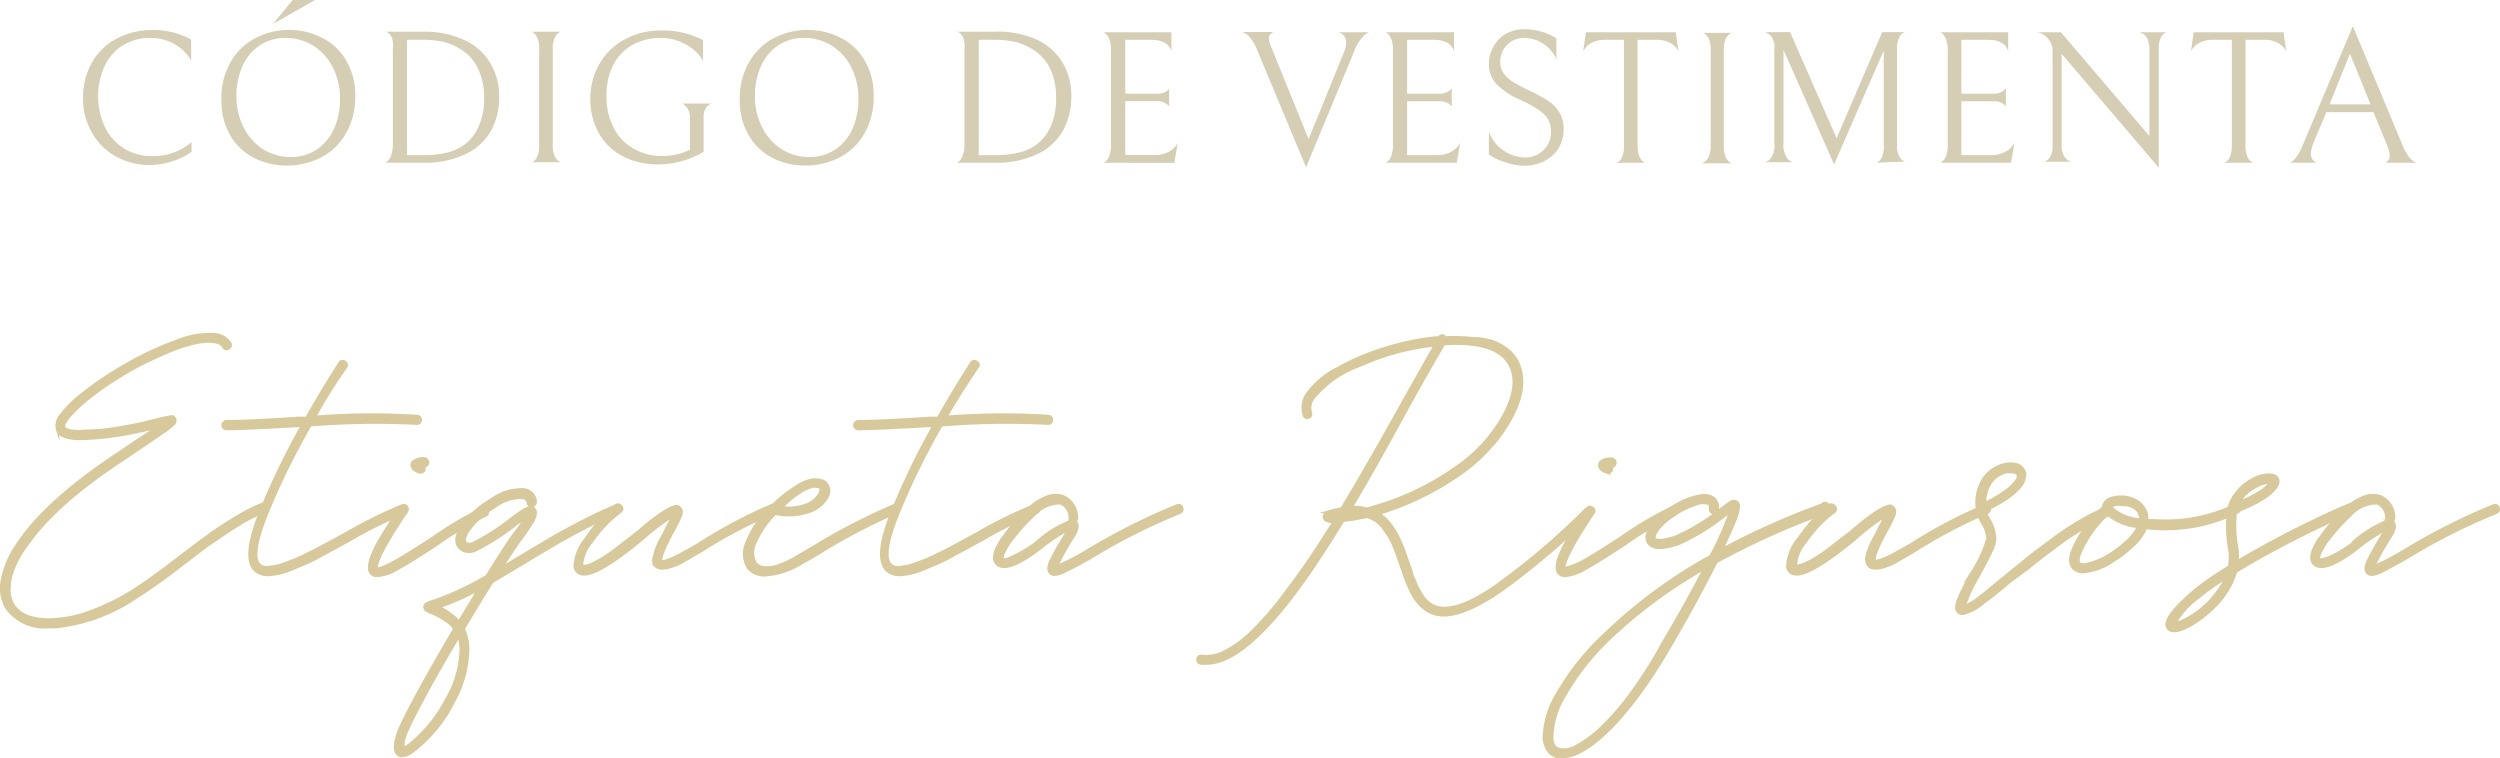 <svg xmlns="http://www.w3.org/2000/svg" viewBox="0 0 197.73 59.97"><defs><style>.cls-1{fill:#d5ceb5;}.cls-2{fill:#d8c99d;stroke:#d8c99d;stroke-miterlimit:10;stroke-width:0.25px;}</style></defs><g id="Capa_2" data-name="Capa 2"><g id="Capa_1-2" data-name="Capa 1"><path class="cls-1" d="M13.67,12.74a5.7,5.7,0,0,1-1.85.31,5.46,5.46,0,0,1-2.59-.64A4.88,4.88,0,0,1,7.3,10.54,5.34,5.34,0,0,1,6.57,7.7,5.55,5.55,0,0,1,7.24,5a4.76,4.76,0,0,1,1.9-1.9A6,6,0,0,1,12,2.37a6.27,6.27,0,0,1,3.12.76V4.8A3.34,3.34,0,0,0,13.8,3.49,3.81,3.81,0,0,0,11.91,3a4,4,0,0,0-2.21.6A3.87,3.87,0,0,0,8.27,5.24a5.39,5.39,0,0,0-.5,2.34,5.48,5.48,0,0,0,.56,2.53A4,4,0,0,0,12,12.34a4.55,4.55,0,0,0,3.15-1.1V12A4.9,4.9,0,0,1,13.67,12.74Z"></path><path class="cls-1" d="M18.19,5a4.78,4.78,0,0,1,1.92-1.94A5.73,5.73,0,0,1,23,2.37,5.6,5.6,0,0,1,25.49,3a4.56,4.56,0,0,1,1.89,1.78,5.39,5.39,0,0,1,.72,2.85,5.73,5.73,0,0,1-.69,2.83,4.78,4.78,0,0,1-1.92,1.94,5.77,5.77,0,0,1-2.86.69,5.56,5.56,0,0,1-2.52-.59,4.56,4.56,0,0,1-1.89-1.78,5.38,5.38,0,0,1-.71-2.85A5.73,5.73,0,0,1,18.19,5Zm8.14.35a4.32,4.32,0,0,0-1.54-1.73A4.13,4.13,0,0,0,22.57,3a3.6,3.6,0,0,0-2,.57A3.88,3.88,0,0,0,19.2,5.18a5.64,5.64,0,0,0-.5,2.43,5.25,5.25,0,0,0,.57,2.46,4.32,4.32,0,0,0,1.54,1.73,4.09,4.09,0,0,0,2.21.62,3.63,3.63,0,0,0,2-.57,3.88,3.88,0,0,0,1.37-1.61,5.59,5.59,0,0,0,.5-2.42A5.29,5.29,0,0,0,26.33,5.35ZM23.15,0h1.77L21.6,1.89Z"></path><path class="cls-1" d="M33.42,12.87h-3s.06,0,.18-.08a1.11,1.11,0,0,0,.33-.47,2.94,2.94,0,0,0,.14-1V3.93A2.26,2.26,0,0,0,31,3a.92.92,0,0,0-.33-.42c-.12-.06-.18-.09-.18-.07H33.4A7.41,7.41,0,0,1,37,3.3a4.61,4.61,0,0,1,1.83,1.78,5,5,0,0,1,.65,2.54,5.43,5.43,0,0,1-.61,2.65A4.52,4.52,0,0,1,37.19,12,7.36,7.36,0,0,1,33.42,12.87Zm1.77-9.53a7.22,7.22,0,0,0-1.79-.19H32.19v9.12H33.4a8,8,0,0,0,2-.21,3.81,3.81,0,0,0,1.36-.64,3.64,3.64,0,0,0,1.13-1.5,5.29,5.29,0,0,0,.4-2.15,5.32,5.32,0,0,0-.46-2.29A3.51,3.51,0,0,0,36.6,4,5,5,0,0,0,35.19,3.34Z"></path><path class="cls-1" d="M42.16,12.8a.93.93,0,0,0,.33-.42,2.09,2.09,0,0,0,.15-.9V4A2.13,2.13,0,0,0,42.5,3a.91.91,0,0,0-.32-.42c-.12-.06-.18-.09-.18-.07h2.38s-.06,0-.18.07a1,1,0,0,0-.33.42,2.11,2.11,0,0,0-.15.91v7.53a2.09,2.09,0,0,0,.15.9.85.85,0,0,0,.33.41c.12.08.18.1.18.08H42S42,12.88,42.16,12.8Z"></path><path class="cls-1" d="M49.42,12.44a4.65,4.65,0,0,1-2-1.81,5.48,5.48,0,0,1-.73-2.92A5.41,5.41,0,0,1,47.44,5a5,5,0,0,1,2-1.9,6,6,0,0,1,2.92-.69,7,7,0,0,1,1.9.24,6.7,6.7,0,0,1,1.34.52V4.8a3.37,3.37,0,0,0-1.39-1.3A3.92,3.92,0,0,0,52.29,3,4.66,4.66,0,0,0,50,3.56a3.82,3.82,0,0,0-1.51,1.6,5.31,5.31,0,0,0-.52,2.43,5.21,5.21,0,0,0,.61,2.6,3.9,3.9,0,0,0,1.61,1.61,4.44,4.44,0,0,0,2.19.54,5.55,5.55,0,0,0,1.12-.12,5.19,5.19,0,0,0,1.07-.37V9.38a1.47,1.47,0,0,0-.15-.73,1.05,1.05,0,0,0-.33-.38c-.12-.07-.18-.1-.18-.08h2.4s-.06,0-.18.06a.83.83,0,0,0-.33.34,1.35,1.35,0,0,0-.15.7V12a6.94,6.94,0,0,1-3.56,1A6,6,0,0,1,49.42,12.44Z"></path><path class="cls-1" d="M59.2,5a4.78,4.78,0,0,1,1.92-1.94A5.73,5.73,0,0,1,64,2.37,5.6,5.6,0,0,1,66.5,3a4.56,4.56,0,0,1,1.89,1.78,5.38,5.38,0,0,1,.71,2.85,5.73,5.73,0,0,1-.68,2.83,4.78,4.78,0,0,1-1.92,1.94,5.77,5.77,0,0,1-2.86.69,5.56,5.56,0,0,1-2.52-.59,4.56,4.56,0,0,1-1.89-1.78,5.39,5.39,0,0,1-.72-2.85A5.73,5.73,0,0,1,59.2,5Zm8.14.35A4.32,4.32,0,0,0,65.8,3.62,4.13,4.13,0,0,0,63.58,3a3.6,3.6,0,0,0-2,.57,3.88,3.88,0,0,0-1.37,1.61,5.64,5.64,0,0,0-.5,2.43,5.25,5.25,0,0,0,.57,2.46,4.32,4.32,0,0,0,1.54,1.73,4.09,4.09,0,0,0,2.21.62,3.63,3.63,0,0,0,2-.57,3.88,3.88,0,0,0,1.37-1.61,5.59,5.59,0,0,0,.49-2.42A5.28,5.28,0,0,0,67.34,5.35Z"></path><path class="cls-1" d="M78.64,12.87h-3s.06,0,.18-.08a1.1,1.1,0,0,0,.32-.47,2.71,2.71,0,0,0,.14-1V3.93A2.09,2.09,0,0,0,76.19,3a.91.91,0,0,0-.32-.42c-.12-.06-.18-.09-.18-.07h2.94a7.43,7.43,0,0,1,3.63.75,4.68,4.68,0,0,1,1.83,1.78,5,5,0,0,1,.64,2.54,5.54,5.54,0,0,1-.6,2.65A4.54,4.54,0,0,1,82.41,12,7.34,7.34,0,0,1,78.64,12.87Zm1.77-9.53a7.14,7.14,0,0,0-1.78-.19H77.41v9.12h1.22a8.07,8.07,0,0,0,2-.21A3.84,3.84,0,0,0,82,11.42a3.75,3.75,0,0,0,1.14-1.5,5.47,5.47,0,0,0,.39-2.15,5.47,5.47,0,0,0-.45-2.29A3.6,3.6,0,0,0,81.82,4,5,5,0,0,0,80.41,3.34Z"></path><path class="cls-1" d="M87.22,12.87s.06,0,.18-.07a.94.94,0,0,0,.33-.45,2.71,2.71,0,0,0,.14-1V4a2.45,2.45,0,0,0-.14-.93,1.12,1.12,0,0,0-.33-.45c-.12-.08-.18-.1-.18-.07h5.43v1.5q-.27-.9-1.62-.9H89V7.41h2.58a1.13,1.13,0,0,0,.51-.1,1,1,0,0,0,.31-.2L92.47,7V8.43l-.12-.14A1.13,1.13,0,0,0,91.54,8H89v4.26h2.34A2.24,2.24,0,0,0,92.45,12a1.6,1.6,0,0,0,.7-.71l-.27,1.59Z"></path><path class="cls-1" d="M106.3,2.83a.76.76,0,0,0-.51-.28h2.52a1.18,1.18,0,0,0-.52.35,3.63,3.63,0,0,0-.69,1.17l-3.8,9.16L99.45,4a3.35,3.35,0,0,0-.65-1.1,1.47,1.47,0,0,0-.54-.37h2.51a.5.5,0,0,0-.41.53,1.23,1.23,0,0,0,.11.47l.12.31L103.5,11l2.82-6.93a1.78,1.78,0,0,0,.15-.71A.82.82,0,0,0,106.3,2.83Z"></path><path class="cls-1" d="M109.53,12.87s.06,0,.18-.07a.87.87,0,0,0,.32-.45,2.51,2.51,0,0,0,.14-1V4a2.27,2.27,0,0,0-.14-.93,1,1,0,0,0-.32-.45c-.12-.08-.18-.1-.18-.07H115v1.5q-.27-.9-1.62-.9h-2.09V7.41h2.58a1.13,1.13,0,0,0,.51-.1,1,1,0,0,0,.32-.2l.12-.13V8.43l-.12-.14a1.19,1.19,0,0,0-.31-.19,1.21,1.21,0,0,0-.5-.09h-2.6v4.26h2.34a2.3,2.3,0,0,0,1.17-.28,1.62,1.62,0,0,0,.69-.71l-.27,1.59Z"></path><path class="cls-1" d="M119.05,12.83a4.5,4.5,0,0,1-1.29-.6V10.41a3,3,0,0,0,1.2,1.52,3,3,0,0,0,1.67.52,2,2,0,0,0,1.45-.58,1.92,1.92,0,0,0,.59-1.43,2,2,0,0,0-.23-1,2.54,2.54,0,0,0-.75-.75,9.77,9.77,0,0,0-1.44-.79,5.87,5.87,0,0,1-1.89-1.25,2.26,2.26,0,0,1-.6-1.59,2.6,2.6,0,0,1,.39-1.41,2.51,2.51,0,0,1,1-1,3,3,0,0,1,1.43-.34,4.53,4.53,0,0,1,1.32.19,4.62,4.62,0,0,1,1.2.53V4.71a2.78,2.78,0,0,0-1.08-1.28A2.73,2.73,0,0,0,120.57,3a1.82,1.82,0,0,0-1.38.56,1.84,1.84,0,0,0-.53,1.31,1.52,1.52,0,0,0,.32,1,2.73,2.73,0,0,0,.77.66,12,12,0,0,0,1.28.66,15.57,15.57,0,0,1,1.38.76,3,3,0,0,1,.9.9,2.39,2.39,0,0,1,.36,1.34,2.85,2.85,0,0,1-.42,1.57,3,3,0,0,1-1.14,1,3.57,3.57,0,0,1-1.56.35A5,5,0,0,1,119.05,12.83Z"></path><path class="cls-1" d="M125.85,3.41a1.55,1.55,0,0,0-.63.64l.21-1.5h7.11l.21,1.5a1.55,1.55,0,0,0-.63-.64,2.16,2.16,0,0,0-1.1-.26h-1.5v8.33a2.17,2.17,0,0,0,.15.91.93.93,0,0,0,.33.42q.18.11.18.06H127.8s.06,0,.18-.06a.88.88,0,0,0,.32-.41,2.22,2.22,0,0,0,.14-.92V3.15h-1.5A2.12,2.12,0,0,0,125.85,3.41Z"></path><path class="cls-1" d="M134.82,12.8a.93.93,0,0,0,.33-.42,2.09,2.09,0,0,0,.15-.9V4a2.3,2.3,0,0,0-.14-.91,1,1,0,0,0-.33-.42c-.12-.06-.18-.09-.18-.07H137s-.06,0-.18.07a1,1,0,0,0-.33.42,2.11,2.11,0,0,0-.15.91v7.53a2.09,2.09,0,0,0,.15.9.85.85,0,0,0,.33.41c.12.08.18.1.18.08h-2.4S134.7,12.88,134.82,12.8Z"></path><path class="cls-1" d="M148.39,12.87a.71.71,0,0,0,.39-.32,2,2,0,0,0,.21-1.09V4L145.06,13l-4-9.06v7.4a1.83,1.83,0,0,0,.27,1.14.85.85,0,0,0,.47.35h-2.22a.86.86,0,0,0,.49-.34,1.77,1.77,0,0,0,.27-1.15V3.87a1.46,1.46,0,0,0-.25-1,1.06,1.06,0,0,0-.51-.33h2l3.68,8.39,3.61-8.39h1.82a.71.71,0,0,0-.42.32,1.77,1.77,0,0,0-.23,1v7.6a1.69,1.69,0,0,0,.23,1,.71.71,0,0,0,.42.32Z"></path><path class="cls-1" d="M153.4,12.87s.06,0,.18-.07a.94.94,0,0,0,.33-.45,2.71,2.71,0,0,0,.14-1V4a2.45,2.45,0,0,0-.14-.93,1.12,1.12,0,0,0-.33-.45c-.12-.08-.18-.1-.18-.07h5.43v1.5q-.27-.9-1.62-.9h-2.08V7.41h2.58a1.13,1.13,0,0,0,.51-.1,1,1,0,0,0,.31-.2l.12-.13V8.43l-.12-.14a1.13,1.13,0,0,0-.81-.28h-2.59v4.26h2.34a2.24,2.24,0,0,0,1.16-.28,1.6,1.6,0,0,0,.7-.71l-.27,1.59Z"></path><path class="cls-1" d="M171.36,2.55a.7.7,0,0,0-.41.34,1.82,1.82,0,0,0-.21,1v9.37l-7.68-9v7.19a1.53,1.53,0,0,0,.26,1,.9.9,0,0,0,.49.34H161.7a.79.79,0,0,0,.43-.34,1.82,1.82,0,0,0,.21-1V4a1.42,1.42,0,0,0-.34-.92,1.43,1.43,0,0,0-.87-.53H163l7,8.2V3.92c0-.77-.26-1.23-.78-1.37Z"></path><path class="cls-1" d="M173.92,3.41a1.55,1.55,0,0,0-.63.64l.21-1.5h7.11l.21,1.5a1.55,1.55,0,0,0-.63-.64,2.12,2.12,0,0,0-1.09-.26h-1.5v8.33a2.17,2.17,0,0,0,.15.91.93.93,0,0,0,.33.42q.18.11.18.06h-2.39s.06,0,.18-.06a.88.88,0,0,0,.32-.41,2.19,2.19,0,0,0,.15-.92V3.15H175A2.16,2.16,0,0,0,173.92,3.41Z"></path><path class="cls-1" d="M184,8.87l-1,2.38a2.56,2.56,0,0,0-.23.92.72.72,0,0,0,.45.7h-2.14c.1,0,.24-.1.43-.3a4.2,4.2,0,0,0,.66-1.19l3.92-9.31L190,11.43a3.5,3.5,0,0,0,.64,1.11,1.14,1.14,0,0,0,.49.33h-2.49a.58.58,0,0,0,.37-.55,2.56,2.56,0,0,0-.24-.9l-1.05-2.55Zm3.49-.62-1.63-4-1.61,4Z"></path><path class="cls-2" d="M21,39.89a.33.33,0,0,1,.16.15.28.28,0,0,1,0,.22.25.25,0,0,1-.17.15,13,13,0,0,0-2.16,1.1c-.83.51-1.51,1-2.06,1.36s-1.33,1-2.33,1.74a44.33,44.33,0,0,1-3.73,2.66,13.76,13.76,0,0,1-6.29,2.3l-.51,0A3.69,3.69,0,0,1,.56,48.11,3.07,3.07,0,0,1,.18,45.9a7.4,7.4,0,0,1,1.18-2.79q2.25-3.44,7.94-7.2l.4-.27c1.47-1,2.42-1.6,2.85-1.9-.65.17-1.19.3-1.63.38a23.58,23.58,0,0,1-4.56.57c-1,0-1.6-.22-1.79-.64a1.25,1.25,0,0,1,.27-1.22,9.53,9.53,0,0,1,1.84-1.78A26.37,26.37,0,0,1,10,28.84,24.51,24.51,0,0,1,13.94,27a6.83,6.83,0,0,1,3.15-.53,1.57,1.57,0,0,1,1.08.67.25.25,0,0,1-.1.38.23.23,0,0,1-.37-.09,1,1,0,0,0-.71-.4q-1.5-.27-4.75,1.25A26.22,26.22,0,0,0,7,31.48a12.91,12.91,0,0,0-1.41,1.31,3.42,3.42,0,0,0-.53.74.5.5,0,0,0,0,.29.71.71,0,0,0,.18.15,1.51,1.51,0,0,0,.52.13,4.78,4.78,0,0,0,1,0A15.37,15.37,0,0,0,8.37,34c.71-.09,1.52-.23,2.43-.41.46-.09,1-.23,1.75-.42l.56-.13.34-.06a.43.43,0,0,1,.25,0,.74.74,0,0,1,.12.16.35.35,0,0,1-.09.38,5.43,5.43,0,0,1-.8.63c-.39.28-1.37.93-2.93,2l-.4.26c-1.25.83-2.38,1.65-3.4,2.47a26.31,26.31,0,0,0-2.53,2.32A18.31,18.31,0,0,0,2,43.25,7.34,7.34,0,0,0,1,45.1a4.28,4.28,0,0,0-.28,1.52A2.3,2.3,0,0,0,1,47.8a2.42,2.42,0,0,0,1.28,1A5.48,5.48,0,0,0,4.38,49a9.53,9.53,0,0,0,2.79-.62,17.76,17.76,0,0,0,3.29-1.61c.73-.46,2-1.33,3.67-2.63,1-.77,1.8-1.36,2.36-1.77s1.27-.88,2.11-1.39a13.76,13.76,0,0,1,2.23-1.13A.28.28,0,0,1,21,39.89Z"></path><path class="cls-2" d="M33,32.93a.27.27,0,0,1,.19.1.24.24,0,0,1,.06.2.32.32,0,0,1-.1.19.25.25,0,0,1-.2.06,63.9,63.9,0,0,0-8.42.13,57.48,57.48,0,0,0-3.4,6.92c-.94,2.3-1.14,3.7-.59,4.18a.85.85,0,0,0,.33.16,1.46,1.46,0,0,0,.48,0l.55-.09a4.89,4.89,0,0,0,.67-.21l.71-.27c.21-.08.48-.21.8-.36l.81-.4.85-.45c.36-.19.63-.33.81-.44l.83-.45A36.65,36.65,0,0,1,31.83,40a.28.28,0,0,1,.22,0,.26.26,0,0,1,.14.17.26.26,0,0,1,0,.21.31.31,0,0,1-.17.15,35.87,35.87,0,0,0-4.39,2.18c-1.11.62-2,1.08-2.55,1.39s-1.27.6-2,.9a5.56,5.56,0,0,1-1.86.45,1.5,1.5,0,0,1-1-.33c-.74-.64-.58-2.24.46-4.8a60.4,60.4,0,0,1,3.24-6.67h-.3c-2.65.16-4.55.25-5.7.26a.26.26,0,0,1-.2-.08.27.27,0,0,1-.08-.2.25.25,0,0,1,.07-.19.41.41,0,0,1,.21-.1c1.14,0,3-.08,5.68-.26l.65,0q1.29-2.27,2.62-4.35a.25.25,0,0,1,.39-.08.24.24,0,0,1,.08.38Q26,30.93,24.86,33A56.4,56.4,0,0,1,33,32.93Z"></path><path class="cls-2" d="M38.4,40.23a.25.25,0,0,1,.14.16.28.28,0,0,1,0,.22.24.24,0,0,1-.14.14A26.63,26.63,0,0,0,34.61,43c-1.38.91-2.42,1.56-3.12,1.94a3.69,3.69,0,0,1-1.61.58.58.58,0,0,1-.66-.6,2.67,2.67,0,0,1,.16-.81,8.85,8.85,0,0,1,.73-1.5c.38-.64.87-1.42,1.5-2.35a.25.25,0,0,1,.39-.07.24.24,0,0,1,.06.39c-.48.71-.88,1.35-1.21,1.9s-.57,1-.71,1.28a5.17,5.17,0,0,0-.3.73,1.34,1.34,0,0,0-.09.37.22.22,0,0,0,0,.09c.15.12.66-.06,1.52-.55q.87-.47,3-1.86a28.11,28.11,0,0,1,3.88-2.3A.33.33,0,0,1,38.4,40.23Zm-5.18-2.9a.1.1,0,0,0-.07,0L33,37.26l-.19-.1a.43.43,0,0,1-.15-.15.38.38,0,0,1-.07-.21.29.29,0,0,1,.1-.26,1.12,1.12,0,0,1,.85-.25.25.25,0,0,1,.2.09.25.25,0,0,1,.09.19.31.31,0,0,1-.29.29h-.07a.24.24,0,0,1,.07.23.25.25,0,0,1-.28.24Z"></path><path class="cls-2" d="M49.06,40.16a.26.26,0,0,1-.16.37,28.92,28.92,0,0,0-2.64,1.21c-.95.5-1.74.92-2.34,1.28s-1.46.86-2.55,1.52S39.45,45.69,38.92,46q-1.14,1.81-2.28,3.74A3.65,3.65,0,0,1,37,51.36a8.79,8.79,0,0,1-1.13,4.12,11.06,11.06,0,0,1-3.14,3.86,1.7,1.7,0,0,1-.92.43.46.46,0,0,1-.32-.11.58.58,0,0,1-.2-.37,1.68,1.68,0,0,1,0-.5,4.2,4.2,0,0,1,.13-.54c.05-.19.1-.32.13-.41l.08-.19q1.13-2.49,4.34-7.91a2.2,2.2,0,0,0-.65-.64A6.89,6.89,0,0,0,34,48.39l-.22-.1a.31.31,0,0,1-.12-.11.29.29,0,0,1-.06-.19.25.25,0,0,1,.12-.21,2.27,2.27,0,0,1,.37-.17l.42-.13a23.2,23.2,0,0,0,4-1.9c1.07-1.71,1.77-2.8,2.13-3.27a11.78,11.78,0,0,0,1-1.46l-.17.11-.65.48a19.08,19.08,0,0,1-3.23,2.07,1.18,1.18,0,0,1-.71.08.78.78,0,0,1-.54-.31c-.32-.37-.27-.89.15-1.57a6.86,6.86,0,0,1,2.34-2.15,4,4,0,0,1,2.64-.82,1,1,0,0,1,.87.91.26.26,0,0,1-.05.21.29.29,0,0,1-.18.12.33.33,0,0,1-.21,0,.29.29,0,0,1-.11-.18.53.53,0,0,0-.44-.46,3.56,3.56,0,0,0-2.27.76A6.36,6.36,0,0,0,37,42c-.27.44-.35.75-.21.91s.34.19.63.08a18.27,18.27,0,0,0,3.1-2l.66-.47c.51-.37.87-.45,1.07-.23a.47.47,0,0,1,.09.36,1.91,1.91,0,0,1-.3.71,14.86,14.86,0,0,1-.89,1.3c-.27.36-.78,1.13-1.54,2.32l1.5-.91,2.57-1.53c.62-.36,1.41-.79,2.38-1.29s1.86-.92,2.67-1.24A.26.26,0,0,1,49.06,40.16ZM32.4,58.9a11.06,11.06,0,0,0,2.91-3.56,8.15,8.15,0,0,0,1.16-4,3.5,3.5,0,0,0-.19-1.05q-3.06,5.18-4.12,7.54a3.85,3.85,0,0,0-.26.79,1.47,1.47,0,0,0,0,.54A1.2,1.2,0,0,0,32.4,58.9Zm3.9-9.67c.53-.9,1.07-1.79,1.61-2.66A20.51,20.51,0,0,1,34.7,48l-.07,0a6,6,0,0,1,1,.59A3,3,0,0,1,36.3,49.23Z"></path><path class="cls-2" d="M61.22,40a.3.3,0,0,1,.14.17.3.3,0,0,1,0,.21.29.29,0,0,1-.16.15,38.69,38.69,0,0,0-5.7,3c-.93.55-1.5.87-1.73,1q-1.47.68-1.92.21a.45.45,0,0,1-.11-.17.78.78,0,0,1,0-.48,2.29,2.29,0,0,1,.07-.28c0-.09.06-.2.1-.33s.09-.24.14-.36l.2-.41.23-.42q.11-.2.24-.48c.29-.53.47-.89.55-1.08a19.69,19.69,0,0,0-2.47,1.88c-2.24,1.86-3.78,2.79-4.6,2.79a.94.94,0,0,1-.3-.05.65.65,0,0,1-.42-.55,3.73,3.73,0,0,1,.91-2.23A11.22,11.22,0,0,1,48.7,40a.26.26,0,0,1,.4.06.25.25,0,0,1-.05.4,9.83,9.83,0,0,0-2.24,2.35A3.23,3.23,0,0,0,46,44.67c0,.06,0,.1.06.11h.09a.52.52,0,0,0,.22,0,1.75,1.75,0,0,0,.37-.12,5.74,5.74,0,0,0,.56-.28,8,8,0,0,0,.77-.47c.28-.19.62-.44,1-.74s.83-.65,1.29-1c.64-.54,1.18-1,1.6-1.29a8.11,8.11,0,0,1,1-.64,2.26,2.26,0,0,1,.51-.18.24.24,0,0,1,.25.1.39.39,0,0,1,.16.26.8.8,0,0,1-.08.41c-.08.19-.15.35-.23.51s-.21.4-.4.74c-.73,1.37-1,2.13-.89,2.28s.53,0,1.25-.34c.22-.11.79-.42,1.71-.95A37.93,37.93,0,0,1,61,40,.23.23,0,0,1,61.22,40Z"></path><path class="cls-2" d="M71.05,40.14a.26.26,0,0,1-.15.37,47,47,0,0,0-6.08,3.19c-.67.41-1.16.68-1.45.84a6.19,6.19,0,0,1-2.83.93,1.59,1.59,0,0,1-1.38-.61,2.14,2.14,0,0,1-.06-2,7.68,7.68,0,0,1,1.71-2.58s0,0,0,0a.26.26,0,0,1,.24-.23l.48-.45a11.53,11.53,0,0,1,1.51-1.13,3.54,3.54,0,0,1,1.11-.49,2.44,2.44,0,0,1,.68,0,1,1,0,0,1,.39.16.87.87,0,0,1,.19,1.16A2.52,2.52,0,0,1,64,40.45a4.93,4.93,0,0,1-2.69.15,7.14,7.14,0,0,0-1.58,2.3,1.75,1.75,0,0,0,0,1.64,1,1,0,0,0,.6.35,2.76,2.76,0,0,0,1.17-.12A7.33,7.33,0,0,0,63.11,44c.28-.15.75-.42,1.4-.82A49.57,49.57,0,0,1,70.69,40,.24.24,0,0,1,71.05,40.14ZM61.93,40l-.15.15a4,4,0,0,0,2.08-.24,1.93,1.93,0,0,0,1-.9c.1-.23.1-.39,0-.48a.34.34,0,0,0-.22-.06,1.33,1.33,0,0,0-.41,0,3.15,3.15,0,0,0-.58.23,5.54,5.54,0,0,0-.78.49A9.66,9.66,0,0,0,61.93,40Z"></path><path class="cls-2" d="M82.92,32.93a.27.27,0,0,1,.19.1.24.24,0,0,1,.06.2.32.32,0,0,1-.1.19.25.25,0,0,1-.2.06,63.9,63.9,0,0,0-8.42.13,57.48,57.48,0,0,0-3.4,6.92c-.94,2.3-1.13,3.7-.59,4.18a.85.85,0,0,0,.33.16,1.48,1.48,0,0,0,.48,0l.55-.09a4.89,4.89,0,0,0,.67-.21l.72-.27c.2-.08.47-.21.79-.36l.81-.4.86-.45c.35-.19.62-.33.8-.44l.83-.45A35.83,35.83,0,0,1,81.77,40,.26.26,0,0,1,82,40a.31.31,0,0,1,.15.17.3.3,0,0,1,0,.21.28.28,0,0,1-.17.15,35.26,35.26,0,0,0-4.38,2.18c-1.12.62-2,1.08-2.56,1.39s-1.27.6-2,.9a5.56,5.56,0,0,1-1.86.45,1.52,1.52,0,0,1-1-.33q-1.1-1,.46-4.8a60.4,60.4,0,0,1,3.24-6.67h-.3c-2.65.16-4.55.25-5.7.26a.26.26,0,0,1-.2-.08.27.27,0,0,1-.08-.2.25.25,0,0,1,.07-.19.41.41,0,0,1,.21-.1c1.14,0,3-.08,5.68-.26l.65,0q1.29-2.27,2.62-4.35a.25.25,0,0,1,.39-.08.23.23,0,0,1,.08.38Q76,30.93,74.79,33A56.4,56.4,0,0,1,82.92,32.93Z"></path><path class="cls-2" d="M93.33,40a.3.3,0,0,1,.14.17.3.3,0,0,1,0,.21.29.29,0,0,1-.16.15,47.33,47.33,0,0,0-7,3.53c-.9.51-1.55.86-2,1.06a2.2,2.2,0,0,1-.9.31.49.49,0,0,1-.33-.13c-.16-.17-.16-.45,0-.85a23.43,23.43,0,0,1,1.32-2.33l.17-.3a14.87,14.87,0,0,0-2.3,1.52l-.13.11c-1.75,1.3-2.85,1.66-3.32,1.1-.27-.31-.19-.84.24-1.58a13.24,13.24,0,0,1,2.21-2.63,4.3,4.3,0,0,1,1.48-1,1.88,1.88,0,0,1,1.31-.07,1.77,1.77,0,0,1,1.08,1.64.24.24,0,0,1-.22.3.56.56,0,0,1,.15.1c.21.19.15.56-.19,1.12a20.16,20.16,0,0,0-1.35,2.41A18.72,18.72,0,0,0,86,43.57,50.62,50.62,0,0,1,93.11,40,.28.28,0,0,1,93.33,40ZM82,42.9a8.94,8.94,0,0,1,2.79-1.71.22.22,0,0,1-.15-.23,1.25,1.25,0,0,0-.72-1.17,1.22,1.22,0,0,0-.34,0,2.89,2.89,0,0,0-1.88,1,14.54,14.54,0,0,0-1.63,1.8,5.52,5.52,0,0,0-.73,1.18c-.09.25-.11.4-.06.46a.17.17,0,0,0,.13.05.78.78,0,0,0,.29-.05A2.89,2.89,0,0,0,80.2,44a5.25,5.25,0,0,0,.72-.38,10,10,0,0,0,1-.64Z"></path><path class="cls-2" d="M125.81,40.31a.26.26,0,0,1,0,.39,61.72,61.72,0,0,1-7.09,6q-2.81,1.93-4.52,1.94a2.69,2.69,0,0,1-.65-.08,2.31,2.31,0,0,1-.82-.4,3.2,3.2,0,0,1-.62-.59,4.2,4.2,0,0,1-.52-.86c-.17-.37-.3-.68-.39-.9s-.19-.57-.35-1-.24-.69-.31-.89-.17-.47-.31-.8a5.49,5.49,0,0,0-.4-.78l-.45-.63a2.32,2.32,0,0,0-.58-.55,2.82,2.82,0,0,0-.68-.32,14.21,14.21,0,0,1-1.9.32c-1.11,1.81-2.13,3.39-3.08,4.73q-4.68,6.56-7.7,6.56a2.42,2.42,0,0,1-.47,0,.25.25,0,0,1-.18-.11.28.28,0,0,1-.05-.21.23.23,0,0,1,.12-.18.24.24,0,0,1,.2-.05,3.1,3.1,0,0,0,1.85-.37,8.73,8.73,0,0,0,2-1.45,24.75,24.75,0,0,0,2.17-2.4c.77-1,1.51-2,2.21-3s1.45-2.18,2.23-3.43a1.52,1.52,0,0,1-.62-.1.32.32,0,0,1-.16-.32c0-.16.19-.29.48-.38a9,9,0,0,1,.91-.21q1.69-2.78,4.68-8.13,1.92-3.44,2.73-4.83a19.34,19.34,0,0,0-6,1.62,8.42,8.42,0,0,0-3.66,2.55,1.32,1.32,0,0,0-.23,1.19.33.33,0,0,1,0,.22.25.25,0,0,1-.16.14.22.22,0,0,1-.21,0,.24.24,0,0,1-.13-.16,1.91,1.91,0,0,1,.26-1.69,6.57,6.57,0,0,1,2.39-2,18.55,18.55,0,0,1,3.8-1.61,20.83,20.83,0,0,1,3.94-.82h.3a0,0,0,0,1,0,0h0a.24.24,0,0,1,.38-.1.24.24,0,0,1,.1.1,12.48,12.48,0,0,1,2.06.05A6.29,6.29,0,0,1,118,27a4.08,4.08,0,0,1,1.06.55,3.23,3.23,0,0,1,.7.67,2.48,2.48,0,0,1,.38.74q.69,1.84-.81,4.41a11.68,11.68,0,0,1-1.7,2.25,13.68,13.68,0,0,1-2.25,1.93A22.75,22.75,0,0,1,109,40.62a3.6,3.6,0,0,1,.58.45,3.22,3.22,0,0,1,.52.62c.15.24.29.45.39.65a8.05,8.05,0,0,1,.36.76c.12.31.22.56.28.74s.16.45.29.81l.22.68c0,.16.13.36.24.63s.2.47.28.62.17.31.29.5a2.63,2.63,0,0,0,.36.46,2.59,2.59,0,0,0,.41.31,1.46,1.46,0,0,0,.5.2c1,.25,2.45-.25,4.35-1.52a57,57,0,0,0,7.37-6.23A.25.25,0,0,1,125.81,40.31Zm-19-.18a3.74,3.74,0,0,1,1.28.13,21.46,21.46,0,0,0,6.93-3.17,12.28,12.28,0,0,0,3.8-4c.89-1.55,1.14-2.85.76-3.9q-.84-2.3-5.39-2c-.59,1-1.56,2.69-2.93,5.15C109.38,35.81,107.9,38.41,106.86,40.13Z"></path><path class="cls-2" d="M132.33,40.23a.29.29,0,0,1,.15.16.33.33,0,0,1,0,.22.26.26,0,0,1-.15.14A26.63,26.63,0,0,0,128.54,43c-1.38.91-2.42,1.56-3.11,1.94a3.72,3.72,0,0,1-1.62.58.67.67,0,0,1-.49-.17.63.63,0,0,1-.16-.43,2.39,2.39,0,0,1,.16-.81,8.13,8.13,0,0,1,.73-1.5c.37-.64.87-1.42,1.49-2.35a.25.25,0,0,1,.39-.07.24.24,0,0,1,.07.39c-.48.71-.89,1.35-1.22,1.9s-.56,1-.7,1.28a7.1,7.1,0,0,0-.31.73,1.18,1.18,0,0,0-.08.37s0,.08,0,.09.65-.06,1.52-.55q.87-.47,3-1.86a28.24,28.24,0,0,1,3.87-2.3A.33.33,0,0,1,132.33,40.23Zm-5.17-2.9-.07,0-.15-.05a.85.85,0,0,1-.19-.1.36.36,0,0,1-.15-.15.39.39,0,0,1,0-.47,1.13,1.13,0,0,1,.86-.25.28.28,0,0,1,.2.09.27.27,0,0,1,.08.19.28.28,0,0,1-.08.2.28.28,0,0,1-.2.09h-.08a.25.25,0,0,1,.08.23.26.26,0,0,1-.29.24Z"></path><path class="cls-2" d="M144.56,40.17a.3.3,0,0,1,0,.21.29.29,0,0,1-.16.15,60.29,60.29,0,0,0-8.67,3.91q-1.72,3.41-3.87,7.05c-.71,1.2-1.42,2.29-2.12,3.25a25.72,25.72,0,0,1-1.93,2.38,14,14,0,0,1-1.68,1.57,6.54,6.54,0,0,1-1.43.89,2.93,2.93,0,0,1-1.13.27,1.69,1.69,0,0,1-.38,0,1.27,1.27,0,0,1-.74-.51,2,2,0,0,1-.32-1,7.1,7.1,0,0,1,1.09-3.53,19.83,19.83,0,0,1,3.72-4.64A39.71,39.71,0,0,1,135.31,44a23.2,23.2,0,0,0,1.59-3.61l-.42.31A16.81,16.81,0,0,1,132.74,43c-1.33.45-2.13.4-2.39-.15-.17-.31-.08-.72.24-1.2a5.48,5.48,0,0,1,1.51-1.42,9.26,9.26,0,0,1,1.19-.65,5.82,5.82,0,0,1,1.2-.36,1.32,1.32,0,0,1,.95.14.88.88,0,0,1,.36,1,.17.17,0,0,1,0,.1l-.07.09a.13.13,0,0,1-.09,0h-.11a.27.27,0,0,1-.19-.1.24.24,0,0,1-.06-.2c0-.22,0-.36-.11-.42a1.53,1.53,0,0,0-1.12.07,6.29,6.29,0,0,0-1.62.81,5.63,5.63,0,0,0-1,.79,2.52,2.52,0,0,0-.52.7.56.56,0,0,0-.07.41.17.17,0,0,0,.09.07.43.43,0,0,0,.2.06h.32a2.7,2.7,0,0,0,.47-.09,5.2,5.2,0,0,0,.63-.18,15.83,15.83,0,0,0,3.59-2.2c.41-.3.65-.48.74-.53a.39.39,0,0,1,.5,0,.44.44,0,0,1,.1.15.81.81,0,0,1,0,.3,2.51,2.51,0,0,1-.14.6q-.12.36-.42,1.05c-.2.47-.45,1-.77,1.65a62,62,0,0,1,8-3.57A.24.24,0,0,1,144.56,40.17Zm-13.21,11q1.91-3.19,3.5-6.26a38.51,38.51,0,0,0-7.54,5.57A19.79,19.79,0,0,0,123.74,55a6.61,6.61,0,0,0-1,3.29c0,.59.24.92.63,1a2,2,0,0,0,1.35-.28,9,9,0,0,0,1.84-1.35,20.17,20.17,0,0,0,2.3-2.6A36.68,36.68,0,0,0,131.35,51.21Z"></path><path class="cls-2" d="M157.18,40a.31.31,0,0,1,.15.17.3.3,0,0,1,0,.21.29.29,0,0,1-.16.15,38.69,38.69,0,0,0-5.7,3c-.93.55-1.51.87-1.73,1q-1.47.68-1.92.21a.66.66,0,0,1-.12-.17,1.6,1.6,0,0,1-.05-.21.63.63,0,0,1,0-.27l.06-.28c0-.09.06-.2.11-.33s.09-.24.14-.36l.2-.41.23-.42c.07-.13.15-.29.23-.48a11.94,11.94,0,0,0,.56-1.08,19,19,0,0,0-2.47,1.88q-3.37,2.79-4.6,2.79a1,1,0,0,1-.31-.05.62.62,0,0,1-.41-.55,3.66,3.66,0,0,1,.91-2.23A11.22,11.22,0,0,1,144.67,40a.26.26,0,0,1,.4.06.25.25,0,0,1,0,.4,9.87,9.87,0,0,0-2.25,2.35,3.26,3.26,0,0,0-.81,1.83c0,.06,0,.1,0,.11h.1a.52.52,0,0,0,.22,0,2,2,0,0,0,.37-.12c.14-.06.32-.15.56-.28a8,8,0,0,0,.77-.47c.28-.19.62-.44,1-.74s.84-.65,1.3-1c.64-.54,1.18-1,1.6-1.29a6.73,6.73,0,0,1,1-.64,2.22,2.22,0,0,1,.5-.18.26.26,0,0,1,.26.1.43.43,0,0,1,.16.26.8.8,0,0,1-.08.41c-.08.19-.16.35-.23.51s-.21.4-.4.74c-.74,1.37-1,2.13-.89,2.28s.53,0,1.25-.34c.22-.11.79-.42,1.71-.95A38.46,38.46,0,0,1,157,40,.23.23,0,0,1,157.18,40Z"></path><path class="cls-2" d="M167,40.31a.26.26,0,0,1-.14.37,13.58,13.58,0,0,0-1.67.83c-.6.35-1.13.68-1.61,1s-1,.72-1.67,1.22-1.13.88-1.48,1.16L158.94,46c-.34.29-.6.51-.78.65s-.39.32-.63.51l-.64.47a3.76,3.76,0,0,1-1.65.89.47.47,0,0,1-.33-.11.5.5,0,0,1-.16-.35,2,2,0,0,1,.15-.63c.11-.27.25-.56.4-.87s.39-.75.7-1.3a10.86,10.86,0,0,0,1.23-2.66,2.72,2.72,0,0,0-.42-1.24,3,3,0,0,1-.41-1.08v0a3.42,3.42,0,0,1,.48-2.37,2.71,2.71,0,0,1,1.63-1.15,1.9,1.9,0,0,1,1,0,.9.9,0,0,1,.58.54.44.44,0,0,1,.05.31,3.56,3.56,0,0,1-.09.39,1.43,1.43,0,0,1-.28.47,4.22,4.22,0,0,1-.56.56,6.89,6.89,0,0,1-.91.64c-.39.23-.83.47-1.33.71a2.74,2.74,0,0,0,.33.7,3.32,3.32,0,0,1,.47,1.49,2.23,2.23,0,0,1-.28,1c-.2.44-.54,1.08-1,1.93A12.94,12.94,0,0,0,155.33,48a5.4,5.4,0,0,0,1.24-.74c.36-.27,1-.82,2-1.63l1.85-1.5c.46-.37,1.09-.84,1.86-1.42s1.53-1.07,2.24-1.49a14.82,14.82,0,0,1,2-1A.24.24,0,0,1,167,40.31Zm-8.31-3a2.17,2.17,0,0,0-1.21.79,2.75,2.75,0,0,0-.5,1.72,9.69,9.69,0,0,0,1.71-1,3.51,3.51,0,0,0,.81-.8.56.56,0,0,0,.12-.46q-.07-.24-.57-.24Z"></path><path class="cls-2" d="M177.08,40.14a.24.24,0,0,1-.15.37,13,13,0,0,1-6.4,1.29,7.34,7.34,0,0,1-.82-.08,3.86,3.86,0,0,1-1,1.4,9.06,9.06,0,0,1-1.61,1.24,4.83,4.83,0,0,1-2.32.86,1.1,1.1,0,0,1-.7-.21c-.34-.28-.4-.75-.17-1.41a9.65,9.65,0,0,1,2.47-3.47.66.66,0,0,1,.11-.36,1.12,1.12,0,0,1,.77-.41,2.32,2.32,0,0,1,1,0,2.52,2.52,0,0,1,.73.28,1.68,1.68,0,0,1,.51.48,1.65,1.65,0,0,1,.28.62,2.13,2.13,0,0,1,0,.44l.7,0A12.44,12.44,0,0,0,176.69,40,.26.26,0,0,1,177.08,40.14Zm-10.23,3.75a9.41,9.41,0,0,0,1.4-1.07,3.86,3.86,0,0,0,.89-1.17,4.35,4.35,0,0,1-2.45-1,9.2,9.2,0,0,0-2.22,3.15q-.21.62,0,.78c.09.13.36.13.83,0A6.13,6.13,0,0,0,166.85,43.89Zm2.45-2.77a.67.67,0,0,0,0-.25,1.28,1.28,0,0,0-.17-.42,1,1,0,0,0-.29-.28,1.54,1.54,0,0,0-.34-.17,2,2,0,0,0-.31-.08l-.24,0A1.64,1.64,0,0,0,167,40a.31.31,0,0,1,0,.19A3.91,3.91,0,0,0,169.3,41.12Z"></path><path class="cls-2" d="M186.14,40.16a.25.25,0,0,1-.16.37c-1.27.5-2.76,1.2-4.49,2.08s-3.28,1.74-4.67,2.59a5.67,5.67,0,0,1-.58,1.35,7.08,7.08,0,0,1-.86,1.17,12.64,12.64,0,0,1-1,.93,8.41,8.41,0,0,1-1,.7,4.57,4.57,0,0,1-.84.41,1.81,1.81,0,0,1-.57.12.52.52,0,0,1-.52-.27c-.27-.47.42-1.41,2.07-2.83a23,23,0,0,1,2.8-1.94,3.64,3.64,0,0,0,.05-1.27,10.48,10.48,0,0,1-.11-3.23.28.28,0,0,1,.08-.27,2.32,2.32,0,0,1,.36-.8,3.81,3.81,0,0,1,1.48-1.34,2.48,2.48,0,0,1,1.5-.35.54.54,0,0,1,.48.4c.07.37-.29.83-1.09,1.39a11.18,11.18,0,0,1-2.26,1.08,10,10,0,0,0,.12,3,4.1,4.1,0,0,1,0,1q2.1-1.26,4.55-2.5c1.64-.83,3.06-1.49,4.28-2A.25.25,0,0,1,186.14,40.16ZM174,48.28l.62-.54a7.31,7.31,0,0,0,.76-.89,5.93,5.93,0,0,0,.71-1.19,17.53,17.53,0,0,0-2.18,1.55A6.47,6.47,0,0,0,172,49.3a2.25,2.25,0,0,0,.78-.25A6.24,6.24,0,0,0,174,48.28Zm3.19-8.7a1.26,1.26,0,0,0-.11.17,9,9,0,0,0,1.69-.84,2.67,2.67,0,0,0,.84-.78l-.12,0a2.64,2.64,0,0,0-1.14.38A3.26,3.26,0,0,0,177.16,39.58Z"></path><path class="cls-2" d="M197.44,40a.31.31,0,0,1,.15.17.3.3,0,0,1,0,.21.29.29,0,0,1-.16.15,47.31,47.31,0,0,0-7,3.53c-.9.51-1.54.86-1.94,1.06a2.18,2.18,0,0,1-.91.31.48.48,0,0,1-.32-.13c-.16-.17-.16-.45,0-.85a23.43,23.43,0,0,1,1.32-2.33c.07-.11.12-.21.17-.3a14.4,14.4,0,0,0-2.3,1.52l-.13.11c-1.75,1.3-2.86,1.66-3.32,1.1-.27-.31-.19-.84.24-1.58a13.24,13.24,0,0,1,2.21-2.63,4.21,4.21,0,0,1,1.48-1,1.88,1.88,0,0,1,1.31-.07,1.77,1.77,0,0,1,1.08,1.64.24.24,0,0,1-.23.3.49.49,0,0,1,.16.1c.21.19.15.56-.19,1.12a20.16,20.16,0,0,0-1.35,2.41,18.72,18.72,0,0,0,2.45-1.27A50.62,50.62,0,0,1,197.23,40,.26.26,0,0,1,197.44,40Zm-11.31,2.9a8.94,8.94,0,0,1,2.79-1.71.22.22,0,0,1-.15-.23,1.26,1.26,0,0,0-.72-1.17,1.22,1.22,0,0,0-.34,0,2.89,2.89,0,0,0-1.88,1,14.54,14.54,0,0,0-1.63,1.8,5.52,5.52,0,0,0-.73,1.18c-.09.25-.11.4-.06.46a.17.17,0,0,0,.13.05.8.8,0,0,0,.29-.05,2.89,2.89,0,0,0,.49-.17,5.25,5.25,0,0,0,.72-.38,10,10,0,0,0,1-.64Z"></path></g></g></svg>